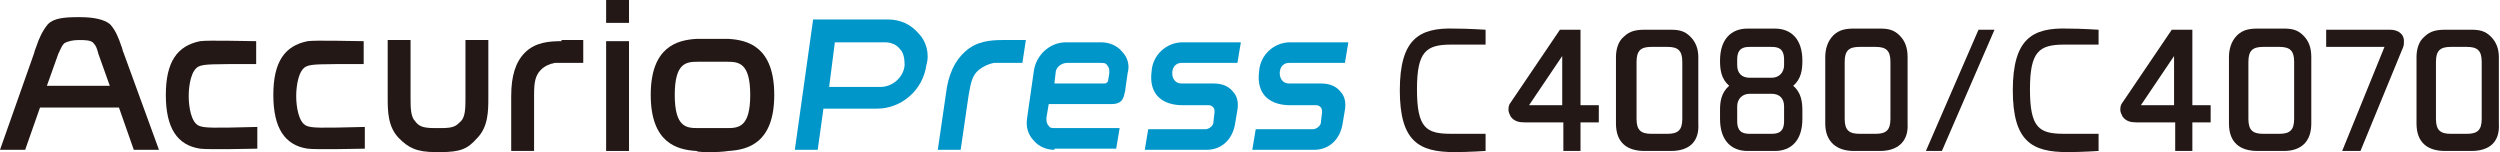 <?xml version="1.0" encoding="utf-8"?>
<!-- Generator: Adobe Illustrator 24.0.1, SVG Export Plug-In . SVG Version: 6.00 Build 0)  -->
<svg version="1.1" id="レイヤー_1" xmlns="http://www.w3.org/2000/svg" xmlns:xlink="http://www.w3.org/1999/xlink" x="0px"
	 y="0px" viewBox="0 0 218.6 13.3" style="enable-background:new 0 0 218.6 13.3;" xml:space="preserve">
<style type="text/css">
	.st0{fill:#231815;}
	.st1{fill:#0096CA;}
</style>
<g>
	<g>
		<polygon class="st0" points="168.4,13.2 169.8,13.2 174.4,2.6 173,2.6 		"/>
		<path class="st0" d="M164.4,13.2h-2.3c-1.5,0-2.5-0.8-2.5-2.4V5c0-0.7,0.2-1.4,0.7-1.9c0.5-0.5,1.1-0.6,1.8-0.6h2.3
			c0.7,0,1.2,0.1,1.7,0.6c0.5,0.5,0.7,1.1,0.7,1.9v5.8C166.9,12.4,165.9,13.2,164.4,13.2z M165.3,5.4c0-1-0.4-1.3-1.3-1.3h-1.4
			c-0.9,0-1.3,0.3-1.3,1.3v5c0,1,0.4,1.3,1.3,1.3h1.4c0.9,0,1.3-0.3,1.3-1.3V5.4z"/>
		<path class="st0" d="M122.4,7.9c0,4.5,1.7,5.4,4.8,5.4c1.2,0,2.7-0.1,2.7-0.1v-1.5c0,0-0.6,0-3,0c-2.2,0-3-0.5-3-3.9
			c0-3.3,0.8-3.9,3-3.9c2.4,0,3,0,3,0V2.6c0,0-1.5-0.1-2.7-0.1C124.1,2.4,122.4,3.4,122.4,7.9z"/>
		<path class="st0" d="M156.8,7.5c0.7-0.6,0.8-1.4,0.8-2.2c0-1.9-1-2.8-2.4-2.8h-2.4c-1.4,0-2.4,0.9-2.4,2.8c0,0.8,0.1,1.6,0.8,2.2
			c-0.7,0.6-0.8,1.4-0.8,2.1v0.8c0,1.9,1,2.8,2.4,2.8h2.4c1.4,0,2.4-0.9,2.4-2.8V9.7C157.6,8.9,157.5,8.1,156.8,7.5z M156,10.6
			c0,1.1-0.7,1.1-1.2,1.1h-1.7c-0.5,0-1.2,0-1.2-1.1V9.3c0-0.6,0.4-1.1,1.1-1.1h1.9c0.7,0,1.1,0.4,1.1,1.1V10.6z M156,5.7
			c0,0.6-0.4,1.1-1.1,1.1h-1.9c-0.7,0-1.1-0.4-1.1-1.1V5.2c0-1.1,0.7-1.1,1.2-1.1h1.7c0.5,0,1.2,0,1.2,1.1V5.7z"/>
		<path class="st0" d="M38.5,13.3c1.8,0,2.4-0.3,3.2-1.2c1-1,1-2.4,1-3.6l0-5h-2v5c0,0.9,0,1.7-0.4,2.1l0,0
			c-0.4,0.4-0.6,0.6-1.7,0.6H38c-1.1,0-1.4-0.2-1.7-0.6l0,0c-0.4-0.4-0.4-1.2-0.4-2.1v-5h-2l0,5c0,1.2,0,2.6,1,3.6
			c0.8,0.8,1.5,1.2,3.2,1.2H38.5z"/>
		<path class="st0" d="M62.3,13.3c-0.7,0-1.3,0-1.4-0.1c-1.7-0.1-4-0.7-4-4.9c0-4.2,2.3-4.8,4-4.9c0.1,0,0.7,0,1.4,0
			c0.7,0,1.3,0,1.4,0c1.7,0.1,4,0.7,4,4.9c0,4.2-2.3,4.8-4,4.9C63.7,13.2,63.1,13.3,62.3,13.3 M62.3,5.4c-0.7,0-1.3,0-1.3,0l0,0
			c-1,0-2,0.1-2,2.9c0,2.8,1,2.9,2,2.9h0c0,0,0.6,0,1.3,0c0.7,0,1.3,0,1.3,0h0c1,0,2-0.1,2-2.9c0-2.8-1-2.9-2-2.9l0,0
			C63.7,5.4,63,5.4,62.3,5.4"/>
		<rect x="53" y="3.6" class="st0" width="2" height="9.6"/>
		<rect x="53" class="st0" width="2" height="2"/>
		<path class="st0" d="M49.1,3.6c-1.1,0-2.3,0.1-3.2,1c-0.8,0.8-1.2,2-1.2,3.8v4.8h2V8.3c0-1.1,0.1-1.7,0.6-2.2
			c0.3-0.3,0.7-0.5,1.2-0.6c0.2,0,0.4,0,0.7,0h1.8v-2H49.1z"/>
		<path class="st0" d="M10.8,4.6c-0.1-0.2-0.1-0.4-0.2-0.6c-0.2-0.6-0.5-1.4-1-1.9C9.1,1.7,8.2,1.5,7,1.5H6.8
			c-1.2,0-2.1,0.1-2.6,0.6C3.7,2.7,3.4,3.4,3.2,4C3.1,4.3,3,4.5,3,4.6l-3,8.5h2.2l1.3-3.7h6.9l1.3,3.7h2.2L10.8,4.6z M4.1,7.5l1-2.8
			C5.3,4.3,5.4,4,5.6,3.8c0.3-0.2,0.8-0.3,1.3-0.3c0.5,0,1.1,0,1.3,0.3C8.4,4,8.5,4.3,8.6,4.7l1,2.8H4.1z"/>
		<path class="st0" d="M17.4,11c-0.7-0.3-0.9-1.7-0.9-2.6c0-0.9,0.2-2.3,0.9-2.6c0.5-0.2,1.1-0.2,5-0.2V3.6c-0.8,0-4.2-0.1-4.9,0
			c-2,0.4-3,1.8-3,4.7c0,2.9,1,4.4,3,4.7c0.7,0.1,5,0,5,0v-1.9C18.6,11.2,17.9,11.2,17.4,11z"/>
		<path class="st0" d="M26.8,11c-0.7-0.3-0.9-1.7-0.9-2.6c0-0.9,0.2-2.3,0.9-2.6c0.5-0.2,1.1-0.2,5-0.2V3.6c-0.8,0-4.2-0.1-4.9,0
			c-2,0.4-3,1.8-3,4.7c0,2.9,1,4.4,3,4.7c0.7,0.1,5,0,5,0v-1.9C27.9,11.2,27.3,11.2,26.8,11z"/>
		<path class="st1" d="M80.3,2.9c-0.7-0.8-1.6-1.2-2.7-1.2l-6.4,0c0,0-0.1,0-0.1,0l-1.6,11.4h2l0.5-3.6h4.7c2.1,0,4-1.6,4.3-3.8
			C81.3,4.7,81,3.6,80.3,2.9z M79.1,5.7c-0.1,1.1-1.1,1.9-2.1,1.9h-4.5l0.5-3.9h4.4c0.5,0,1,0.2,1.3,0.6C79,4.6,79.1,5.1,79.1,5.7z"
			/>
		<path class="st1" d="M92.2,13.1c-0.7,0-1.4-0.3-1.8-0.8c-0.5-0.5-0.7-1.2-0.6-1.9l0.6-4.2c0.2-1.4,1.4-2.5,2.8-2.5h3.1
			c0.7,0,1.4,0.3,1.8,0.8c0.5,0.5,0.7,1.2,0.5,1.9l-0.2,1.4l0,0c0,0.2-0.1,0.4-0.1,0.5c-0.1,0.4-0.3,0.8-1.1,0.8h-5.5l-0.2,1.2
			c0,0.3,0,0.5,0.2,0.7c0.1,0.2,0.3,0.2,0.6,0.2h5.6l-0.3,1.8H92.2z M93.3,5.5c-0.5,0-1,0.4-1,0.9l-0.1,0.9h4.4
			c0.1,0,0.3-0.1,0.3-0.3c0-0.1,0.1-0.5,0.1-0.6l0,0c0-0.3,0-0.5-0.2-0.7c-0.1-0.2-0.3-0.2-0.6-0.2L93.3,5.5z"/>
		<path class="st1" d="M87.7,3.5c-1.1,0-2.3,0.1-3.3,1c-0.9,0.8-1.5,2-1.7,3.8l-0.7,4.8h2l0.7-4.8c0.2-1.1,0.3-1.7,0.9-2.2
			c0.4-0.3,0.8-0.5,1.3-0.6c0.2,0,0.4,0,0.7,0h1.8l0.3-2H87.7z"/>
		<path class="st1" d="M106.1,7.3l-2.8,0c-0.5,0-0.8-0.4-0.8-0.9s0.3-0.9,0.8-0.9h4.9l0.3-1.8c0,0-5.1,0-5.1,0
			c-1.4,0-2.6,1.1-2.7,2.5h0c-0.3,2.2,1.1,3,2.7,3c0,0,0,0,0,0h2.3c0.2,0,0.3,0.1,0.4,0.2c0.1,0.1,0.1,0.3,0.1,0.4l-0.1,0.9
			c0,0.3-0.4,0.6-0.7,0.6h-5l-0.3,1.8h5.4c1.4,0,2.3-1,2.5-2.3l0.2-1.2c0.1-0.6,0-1.2-0.4-1.6C107.4,7.5,106.8,7.3,106.1,7.3z"/>
		<path class="st1" d="M115.5,7.3l-2.8,0c-0.5,0-0.8-0.4-0.8-0.9s0.3-0.9,0.8-0.9h4.9l0.3-1.8c0,0-5.1,0-5.1,0
			c-1.4,0-2.6,1.1-2.7,2.5l0,0c-0.3,2.2,1.1,3,2.7,3c0,0,0,0,0,0h2.3c0.2,0,0.3,0.1,0.4,0.2c0.1,0.1,0.1,0.3,0.1,0.4l-0.1,0.9
			c0,0.3-0.4,0.6-0.7,0.6h-5l-0.3,1.8h5.4c1.4,0,2.3-1,2.5-2.3l0.2-1.2c0.1-0.6,0-1.2-0.4-1.6C116.8,7.5,116.2,7.3,115.5,7.3z"/>
	</g>
	<path class="st0" d="M176,7.9c0,4.5,1.7,5.4,4.8,5.4c1.2,0,2.7-0.1,2.7-0.1v-1.5c0,0-0.6,0-3,0c-2.2,0-3-0.5-3-3.9
		c0-3.3,0.8-3.9,3-3.9c2.4,0,3,0,3,0V2.6c0,0-1.5-0.1-2.7-0.1C177.7,2.4,176,3.4,176,7.9z"/>
	<path class="st0" d="M199.7,13.2h-2.3c-1.5,0-2.5-0.7-2.5-2.4V5c0-0.7,0.2-1.4,0.7-1.9c0.5-0.5,1.1-0.6,1.8-0.6h2.3
		c0.7,0,1.2,0.1,1.7,0.6c0.5,0.5,0.7,1.1,0.7,1.9v5.8C202.1,12.4,201.2,13.2,199.7,13.2z M200.6,5.4c0-1-0.4-1.3-1.3-1.3h-1.4
		c-0.9,0-1.3,0.3-1.3,1.3v5c0,1,0.4,1.3,1.3,1.3h1.4c0.9,0,1.3-0.3,1.3-1.3V5.4z"/>
	<path class="st0" d="M216.1,13.2h-2.3c-1.5,0-2.5-0.7-2.5-2.4V5c0-0.7,0.2-1.4,0.7-1.8c0.5-0.5,1.1-0.6,1.8-0.6h2.3
		c0.7,0,1.2,0.1,1.7,0.6c0.5,0.5,0.7,1.1,0.7,1.8v5.8C218.6,12.4,217.7,13.2,216.1,13.2z M217,5.4c0-1-0.4-1.3-1.3-1.3h-1.4
		c-0.9,0-1.3,0.3-1.3,1.3v5c0,1,0.4,1.3,1.3,1.3h1.4c0.9,0,1.3-0.3,1.3-1.3V5.4z"/>
	<path class="st0" d="M208.5,4.1h-5.1V2.6h5.6c0.6,0,1.2,0.3,1.2,1c0,0.2,0,0.4-0.1,0.6l-3.7,9h-1.6L208.5,4.1z"/>
	<path class="st0" d="M146.1,13.2h-2.3c-1.5,0-2.5-0.7-2.5-2.4V5c0-0.7,0.2-1.4,0.7-1.8c0.5-0.5,1.1-0.6,1.8-0.6h2.3
		c0.7,0,1.2,0.1,1.7,0.6c0.5,0.5,0.7,1.1,0.7,1.8v5.8C148.6,12.4,147.7,13.2,146.1,13.2z M147.1,5.4c0-1-0.4-1.3-1.3-1.3h-1.4
		c-0.9,0-1.3,0.3-1.3,1.3v5c0,1,0.4,1.3,1.3,1.3h1.4c0.9,0,1.3-0.3,1.3-1.3V5.4z"/>
	<path class="st0" d="M136.6,4.9v4.3h-2.9L136.6,4.9z M132,9.1c-0.1,0.2-0.1,0.4-0.1,0.5c0,0.2,0.1,0.4,0.2,0.6
		c0.3,0.4,0.7,0.5,1.2,0.5h3.4v2.5h1.5v-2.5h1.6V9.2h-1.6V2.6h-1.8L132,9.1z"/>
	<path class="st0" d="M190.1,4.9v4.3h-2.9L190.1,4.9z M185.5,9.1c-0.1,0.2-0.1,0.4-0.1,0.5c0,0.2,0.1,0.4,0.2,0.6
		c0.3,0.4,0.7,0.5,1.2,0.5h3.4v2.5h1.5v-2.5h1.6V9.2h-1.6V2.6h-1.8L185.5,9.1z"/>
</g>
</svg>
